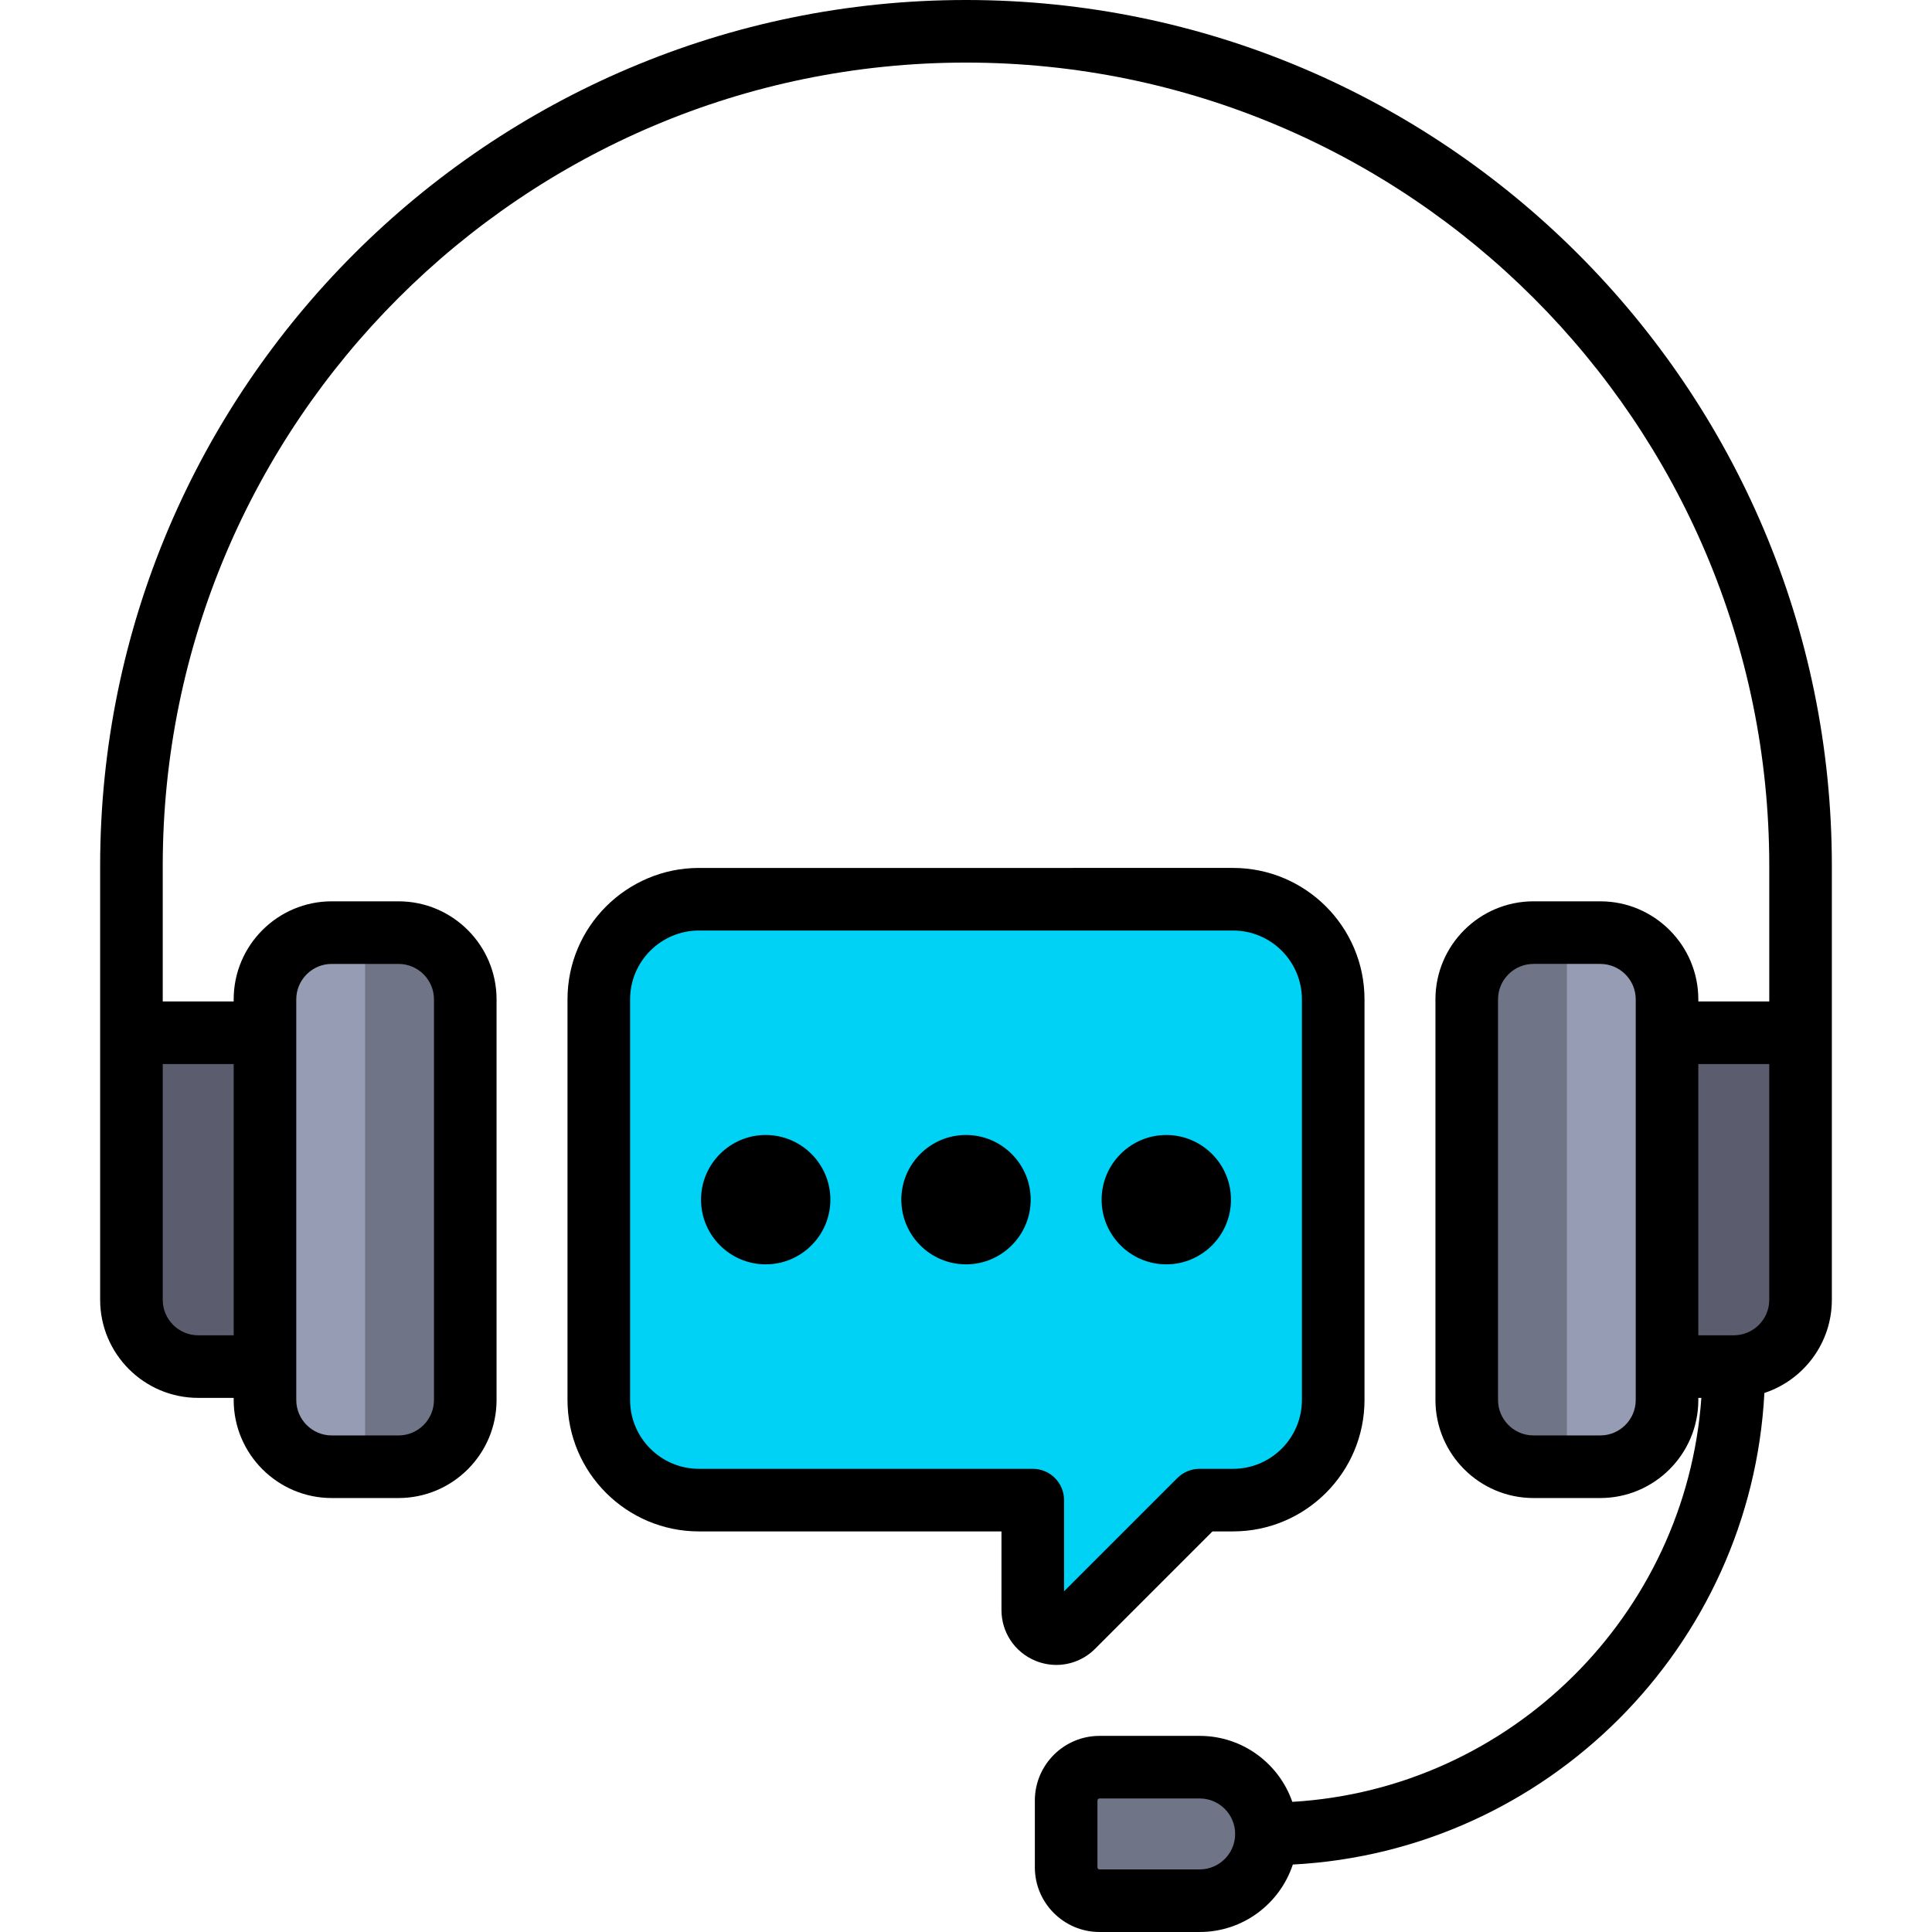 <?xml version="1.0" encoding="iso-8859-1"?>
<!-- Uploaded to: SVG Repo, www.svgrepo.com, Generator: SVG Repo Mixer Tools -->
<svg height="800px" width="800px" version="1.1" id="Layer_1" xmlns="http://www.w3.org/2000/svg" xmlns:xlink="http://www.w3.org/1999/xlink" 
	 viewBox="0 0 512 512" xml:space="preserve">
<g>
	<path style="fill:#5B5D6E;" d="M70.22,362.16H52.527c-9.772,0-17.693-7.921-17.693-17.693v-70.773H70.22V362.16z"/>
	<path style="fill:#5B5D6E;" d="M441.78,273.693h35.387v70.773c0,9.772-7.921,17.693-17.693,17.693H441.78V273.693z"/>
</g>
<path style="fill:#959CB3;" d="M105.607,388.7H87.914c-9.772,0-17.693-7.921-17.693-17.693v-106.16
	c0-9.772,7.921-17.693,17.693-17.693h17.693c9.772,0,17.693,7.921,17.693,17.693v106.16C123.3,380.779,115.379,388.7,105.607,388.7z
	"/>
<path style="fill:#707487;" d="M123.3,371.006v-106.16c0-9.772-7.922-17.693-17.693-17.693H96.76V388.7h8.847
	C115.378,388.7,123.3,380.778,123.3,371.006z"/>
<path style="fill:#959CB3;" d="M406.393,247.153h17.693c9.772,0,17.693,7.921,17.693,17.693v106.16
	c0,9.772-7.921,17.693-17.693,17.693h-17.693c-9.772,0-17.693-7.921-17.693-17.693v-106.16
	C388.7,255.074,396.621,247.153,406.393,247.153z"/>
<path style="fill:#707487;" d="M388.7,264.847v106.16c0,9.772,7.922,17.693,17.693,17.693h8.847V247.153h-8.847
	C396.622,247.153,388.7,255.076,388.7,264.847z"/>
<path style="fill:#00D2F6;" d="M326.773,238.307H185.227c-14.658,0-26.54,11.882-26.54,26.54v106.16
	c0,14.658,11.882,26.54,26.54,26.54h88.467v29.139c0,5.556,6.717,8.338,10.645,4.409l33.548-33.548h8.888
	c14.658,0,26.54-11.882,26.54-26.54v-106.16C353.313,250.189,341.431,238.307,326.773,238.307z"/>
<path style="fill:#707487;" d="M317.927,503.706h-26.54c-4.886,0-8.847-3.961-8.847-8.847v-17.693c0-4.886,3.961-8.847,8.847-8.847
	h26.54c9.772,0,17.693,7.921,17.693,17.693l0,0C335.62,495.785,327.699,503.706,317.927,503.706z"/>
<path d="M256,0C129.475,0,26.54,102.935,26.54,229.46v115.006c0,14.329,11.658,25.987,25.987,25.987h9.4v0.553
	c0,14.329,11.658,25.987,25.987,25.987h17.693c14.329,0,25.987-11.658,25.987-25.987v-106.16c0-14.329-11.658-25.987-25.987-25.987
	H87.914c-14.329,0-25.987,11.658-25.987,25.987v0.553H43.127v-35.94c0-117.378,95.494-212.873,212.873-212.873
	s212.873,95.494,212.873,212.873v35.94h-18.799v-0.553c0-14.329-11.658-25.987-25.987-25.987h-17.693
	c-14.329,0-25.987,11.658-25.987,25.987v106.16c0,14.329,11.658,25.987,25.987,25.987h17.693c14.329,0,25.987-11.658,25.987-25.987
	v-0.553h0.805c-4.105,57.601-50.612,103.657-108.401,107.057c-3.53-10.165-13.199-17.484-24.551-17.484h-26.54
	c-9.452,0-17.14,7.689-17.14,17.14v17.693c0,9.452,7.689,17.14,17.14,17.14h26.54c11.498,0,21.27-7.509,24.684-17.878
	c67.313-3.526,121.445-57.657,124.97-124.97c10.37-3.416,17.879-13.187,17.879-24.685V229.46C485.46,102.935,382.525,0,256,0z
	 M78.514,264.847c0-5.183,4.217-9.4,9.4-9.4h17.693c5.183,0,9.4,4.217,9.4,9.4v106.16c0,5.183-4.217,9.4-9.4,9.4H87.914
	c-5.183,0-9.4-4.217-9.4-9.4V264.847z M61.927,281.987v71.879h-9.4c-5.183,0-9.4-4.217-9.4-9.4v-62.479H61.927z M317.927,495.413
	h-26.54c-0.305,0-0.553-0.248-0.553-0.553v-17.693c0-0.305,0.248-0.553,0.553-0.553h26.54c5.183,0,9.4,4.217,9.4,9.4
	S323.11,495.413,317.927,495.413z M433.486,371.006c0,5.183-4.217,9.4-9.4,9.4h-17.693c-5.183,0-9.4-4.217-9.4-9.4v-106.16
	c0-5.183,4.217-9.4,9.4-9.4h17.693c5.183,0,9.4,4.217,9.4,9.4V371.006z M459.473,353.866h-9.4v-71.879h18.799v62.479
	C468.873,349.65,464.656,353.866,459.473,353.866z"/>
<path d="M309.08,335.067c9.452,0,17.14-7.69,17.14-17.14c0-9.45-7.689-17.14-17.14-17.14s-17.14,7.689-17.14,17.14
	S299.628,335.067,309.08,335.067z"/>
<path d="M256,300.786c-9.452,0-17.14,7.689-17.14,17.14s7.689,17.14,17.14,17.14s17.14-7.69,17.14-17.14
	C273.14,308.476,265.452,300.786,256,300.786z"/>
<path d="M279.943,441.221c3.773,0,7.473-1.476,10.259-4.263l31.119-31.118h5.452c19.207,0,34.834-15.626,34.834-34.834v-106.16
	c0-19.207-15.627-34.834-34.834-34.834H185.227c-19.207,0-34.834,15.626-34.834,34.834v106.16c0,19.207,15.627,34.834,34.834,34.834
	H265.4v20.845c0,5.897,3.521,11.167,8.969,13.424C276.177,440.857,278.07,441.221,279.943,441.221z M185.227,389.253
	c-10.061,0-18.246-8.185-18.246-18.246v-106.16c0-10.061,8.185-18.246,18.246-18.246h141.546c10.061,0,18.246,8.185,18.246,18.246
	v106.16c0,10.061-8.185,18.246-18.246,18.246h-8.888c-2.2,0-4.309,0.874-5.864,2.43l-30.034,30.034v-24.17
	c0-4.58-3.713-8.294-8.294-8.294H185.227z"/>
<path d="M202.92,300.786c-9.452,0-17.14,7.689-17.14,17.14s7.689,17.14,17.14,17.14s17.14-7.689,17.14-17.14
	S212.372,300.786,202.92,300.786z"/>
</svg>